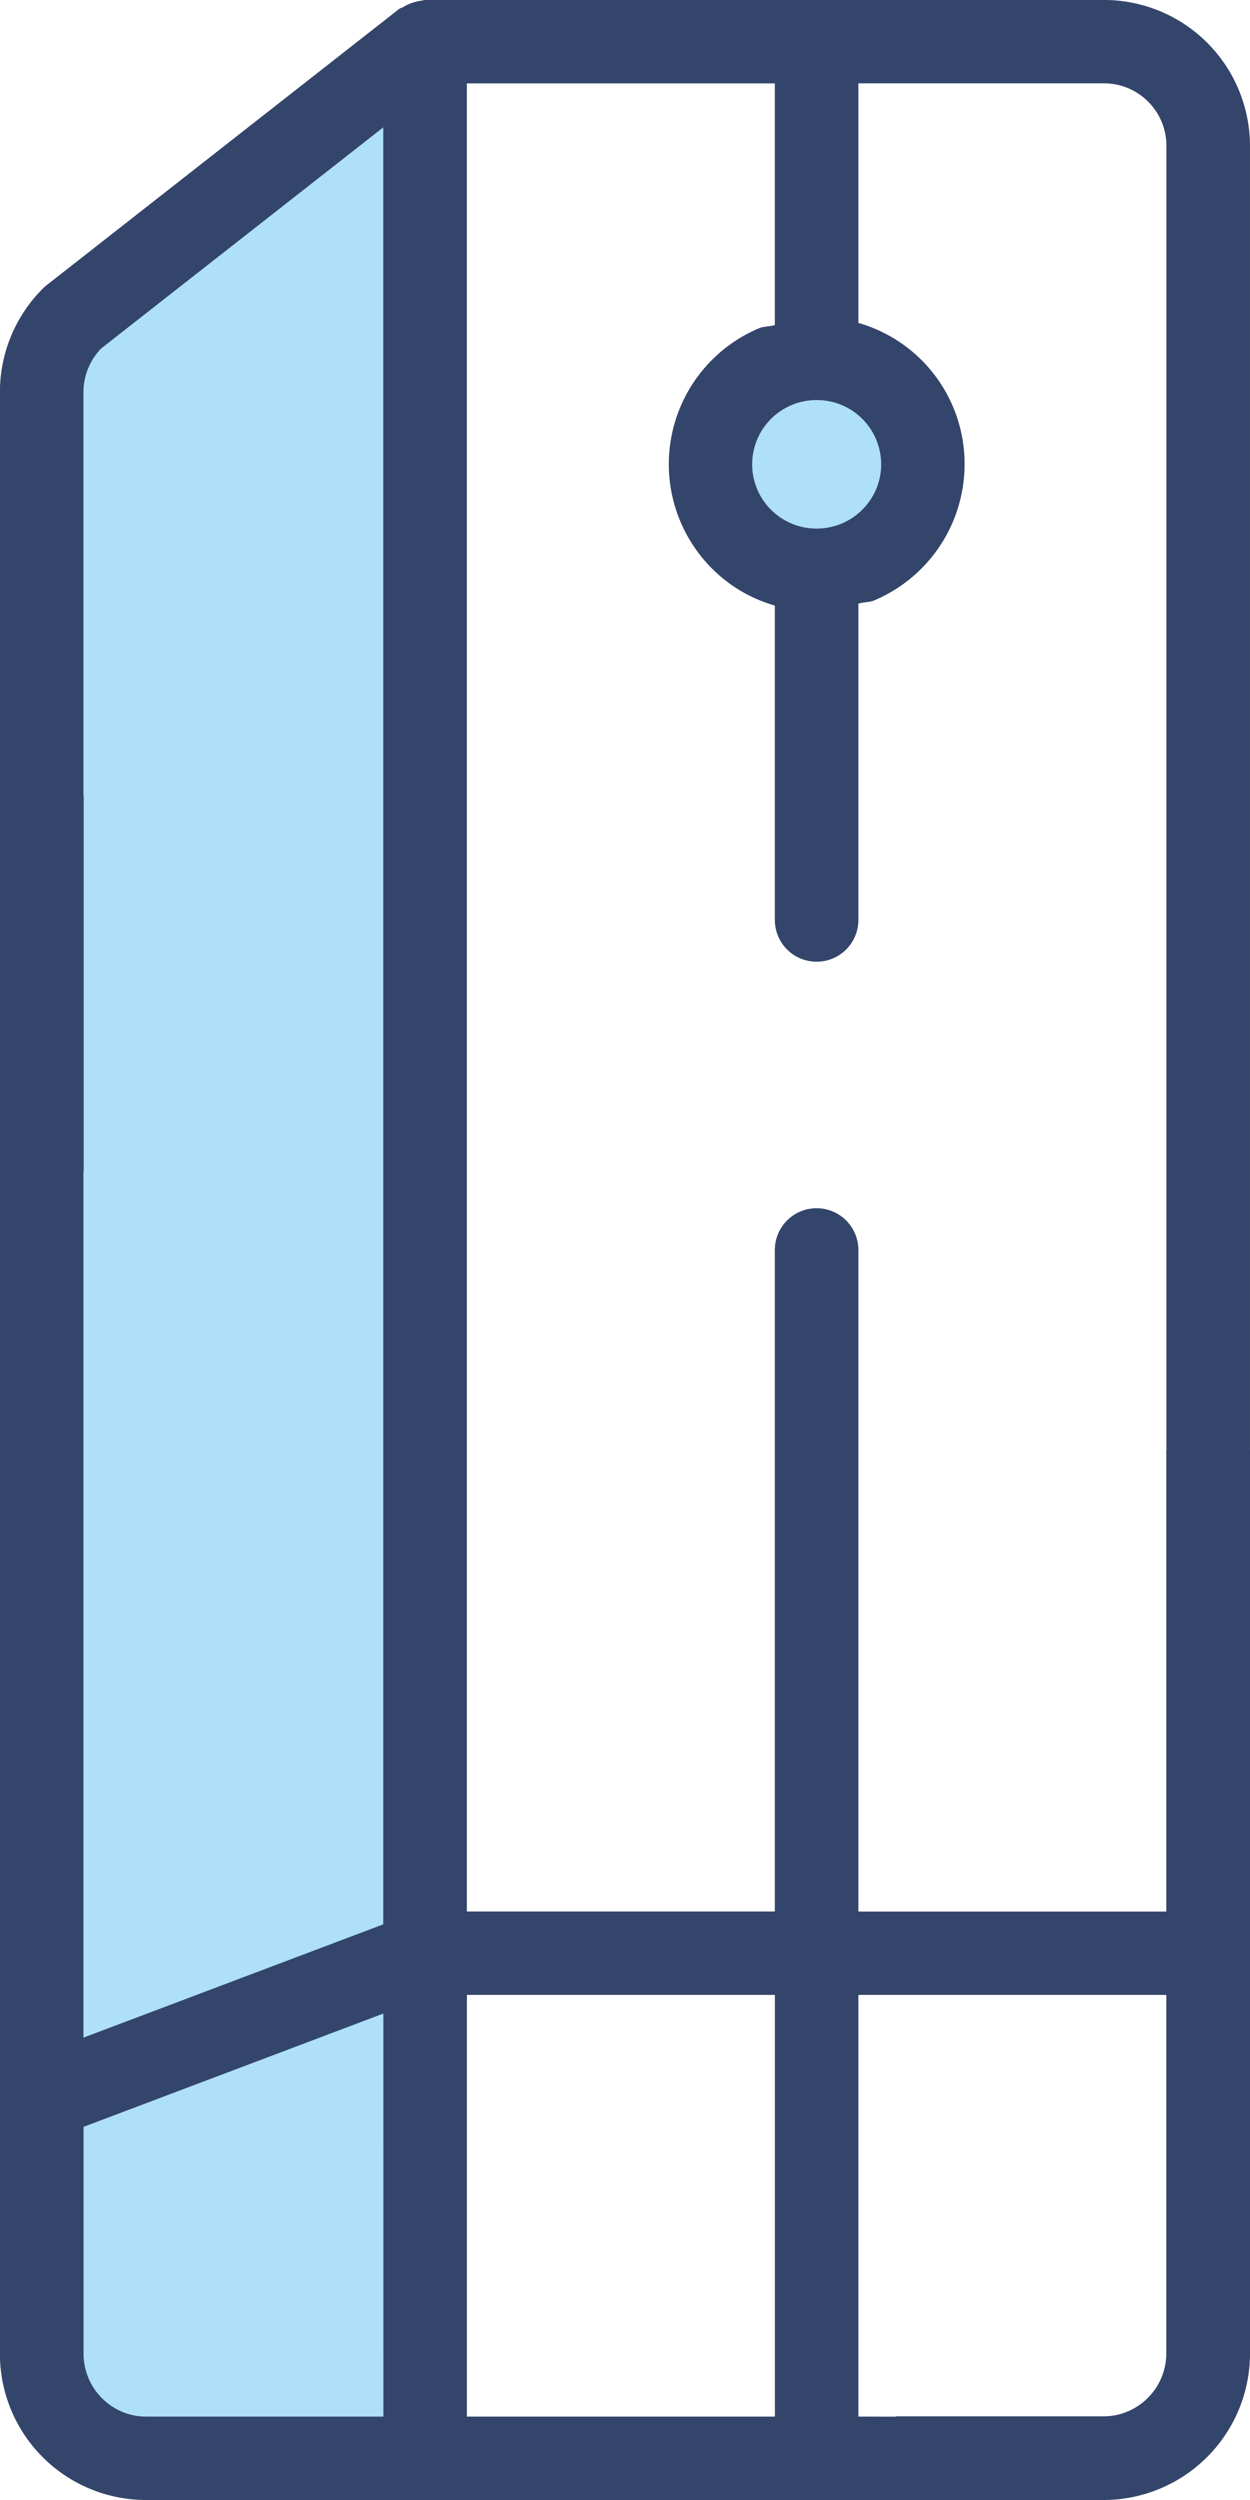 <svg id="infrastructure" xmlns="http://www.w3.org/2000/svg" width="45" height="90" viewBox="0 0 45 90">
  <circle id="楕円形_79" data-name="楕円形 79" cx="3.157" cy="3.157" r="3.157" transform="translate(26.24 13.567)" fill="#aee0f8"/>
  <path id="パス_5914" data-name="パス 5914" d="M1125.313,829.023l-12.86,9.123s.236,72.7,0,73.083,1.506,2.922,1.506,2.922h12.324Z" transform="translate(-1110.947 -826.011)" fill="#aee0f8"/>
  <g id="グループ_3130" data-name="グループ 3130" transform="translate(0)">
    <path id="パス_5915" data-name="パス 5915" d="M1138.254,841.881a2.349,2.349,0,0,0-.182.9,2.32,2.32,0,0,0,2.322,2.322,2.289,2.289,0,0,0,1.3-.4,2.34,2.34,0,0,0,.844-1.022,2.289,2.289,0,0,0,.182-.9,2.32,2.32,0,0,0-2.323-2.321,2.3,2.3,0,0,0-1.3.4A2.357,2.357,0,0,0,1138.254,841.881Z" transform="translate(-1110.998 -826.063)" fill="none"/>
    <rect id="長方形_1594" data-name="長方形 1594" width="11.106" height="15.234" transform="translate(16.798 71.753)" fill="none"/>
    <path id="パス_5916" data-name="パス 5916" d="M1113.959,911.04a2.276,2.276,0,0,0,1.382,2.09,2.2,2.2,0,0,0,.879.178h8.55V898.749l-10.811,4.093Z" transform="translate(-1110.947 -826.321)" fill="none"/>
    <path id="パス_5917" data-name="パス 5917" d="M1141.849,913.008V897.827h12.061v-3h-12.061V871.011a1.5,1.5,0,0,0-3.008,0v23.814h-11.087V829.013h11.087v8.7c-.184.057-.394.041-.568.115a5.312,5.312,0,0,0-.906,9.3,5.237,5.237,0,0,0,1.474.683v11.318a1.5,1.5,0,0,0,3.008,0V847.741c.184-.057.394-.041.571-.116a5.325,5.325,0,0,0,3.252-4.9,5.277,5.277,0,0,0-3.823-5.089v-8.625h8.834a2.245,2.245,0,0,1,1.871.993,2.223,2.223,0,0,1,.384,1.259v47.1h3.008v-47.1a5.257,5.257,0,0,0-5.263-5.253h-24.432c-.049,0-.092.023-.139.027a1.42,1.42,0,0,0-.223.045,1.531,1.531,0,0,0-.436.189c-.041.027-.093.027-.133.059l-12.7,9.952a1.757,1.757,0,0,0-.135.121,5.268,5.268,0,0,0-1.541,3.722v20.882a1.5,1.5,0,0,0,3.007,0V840.125a2.268,2.268,0,0,1,.643-1.573l10.15-7.955v64.691l-10.793,4.078V866.229a1.5,1.5,0,0,0-3.007,0v44.519a5.261,5.261,0,0,0,5.264,5.263h27.136v-3Zm-1.5-72.594a2.312,2.312,0,0,1,2.319,2.313,2.277,2.277,0,0,1-.182.9,2.332,2.332,0,0,1-.843,1.018,2.325,2.325,0,0,1-2.2.213,2.311,2.311,0,0,1-.392-4.052A2.3,2.3,0,0,1,1140.345,840.414Zm-15.6,72.594h-8.536a2.2,2.2,0,0,1-.878-.177,2.269,2.269,0,0,1-1.38-2.083v-8.17l10.793-4.079Zm14.094,0h-11.087V897.827h11.087Z" transform="translate(-1110.947 -826.011)" fill="#34456b"/>
  </g>
  <path id="パス_5918" data-name="パス 5918" d="M1150.749,913.308a2.2,2.2,0,0,0,.878-.178,2.272,2.272,0,0,0,1.382-2.09v-32.5h3.013v32.5a5.275,5.275,0,0,1-5.273,5.281h-7.485v-3.013Z" transform="translate(-1111.022 -826.321)" fill="#34456b"/>
  <rect id="長方形_1595" data-name="長方形 1595" width="3.013" height="13.506" transform="translate(0 28.657)" fill="#34456b"/>
</svg>
